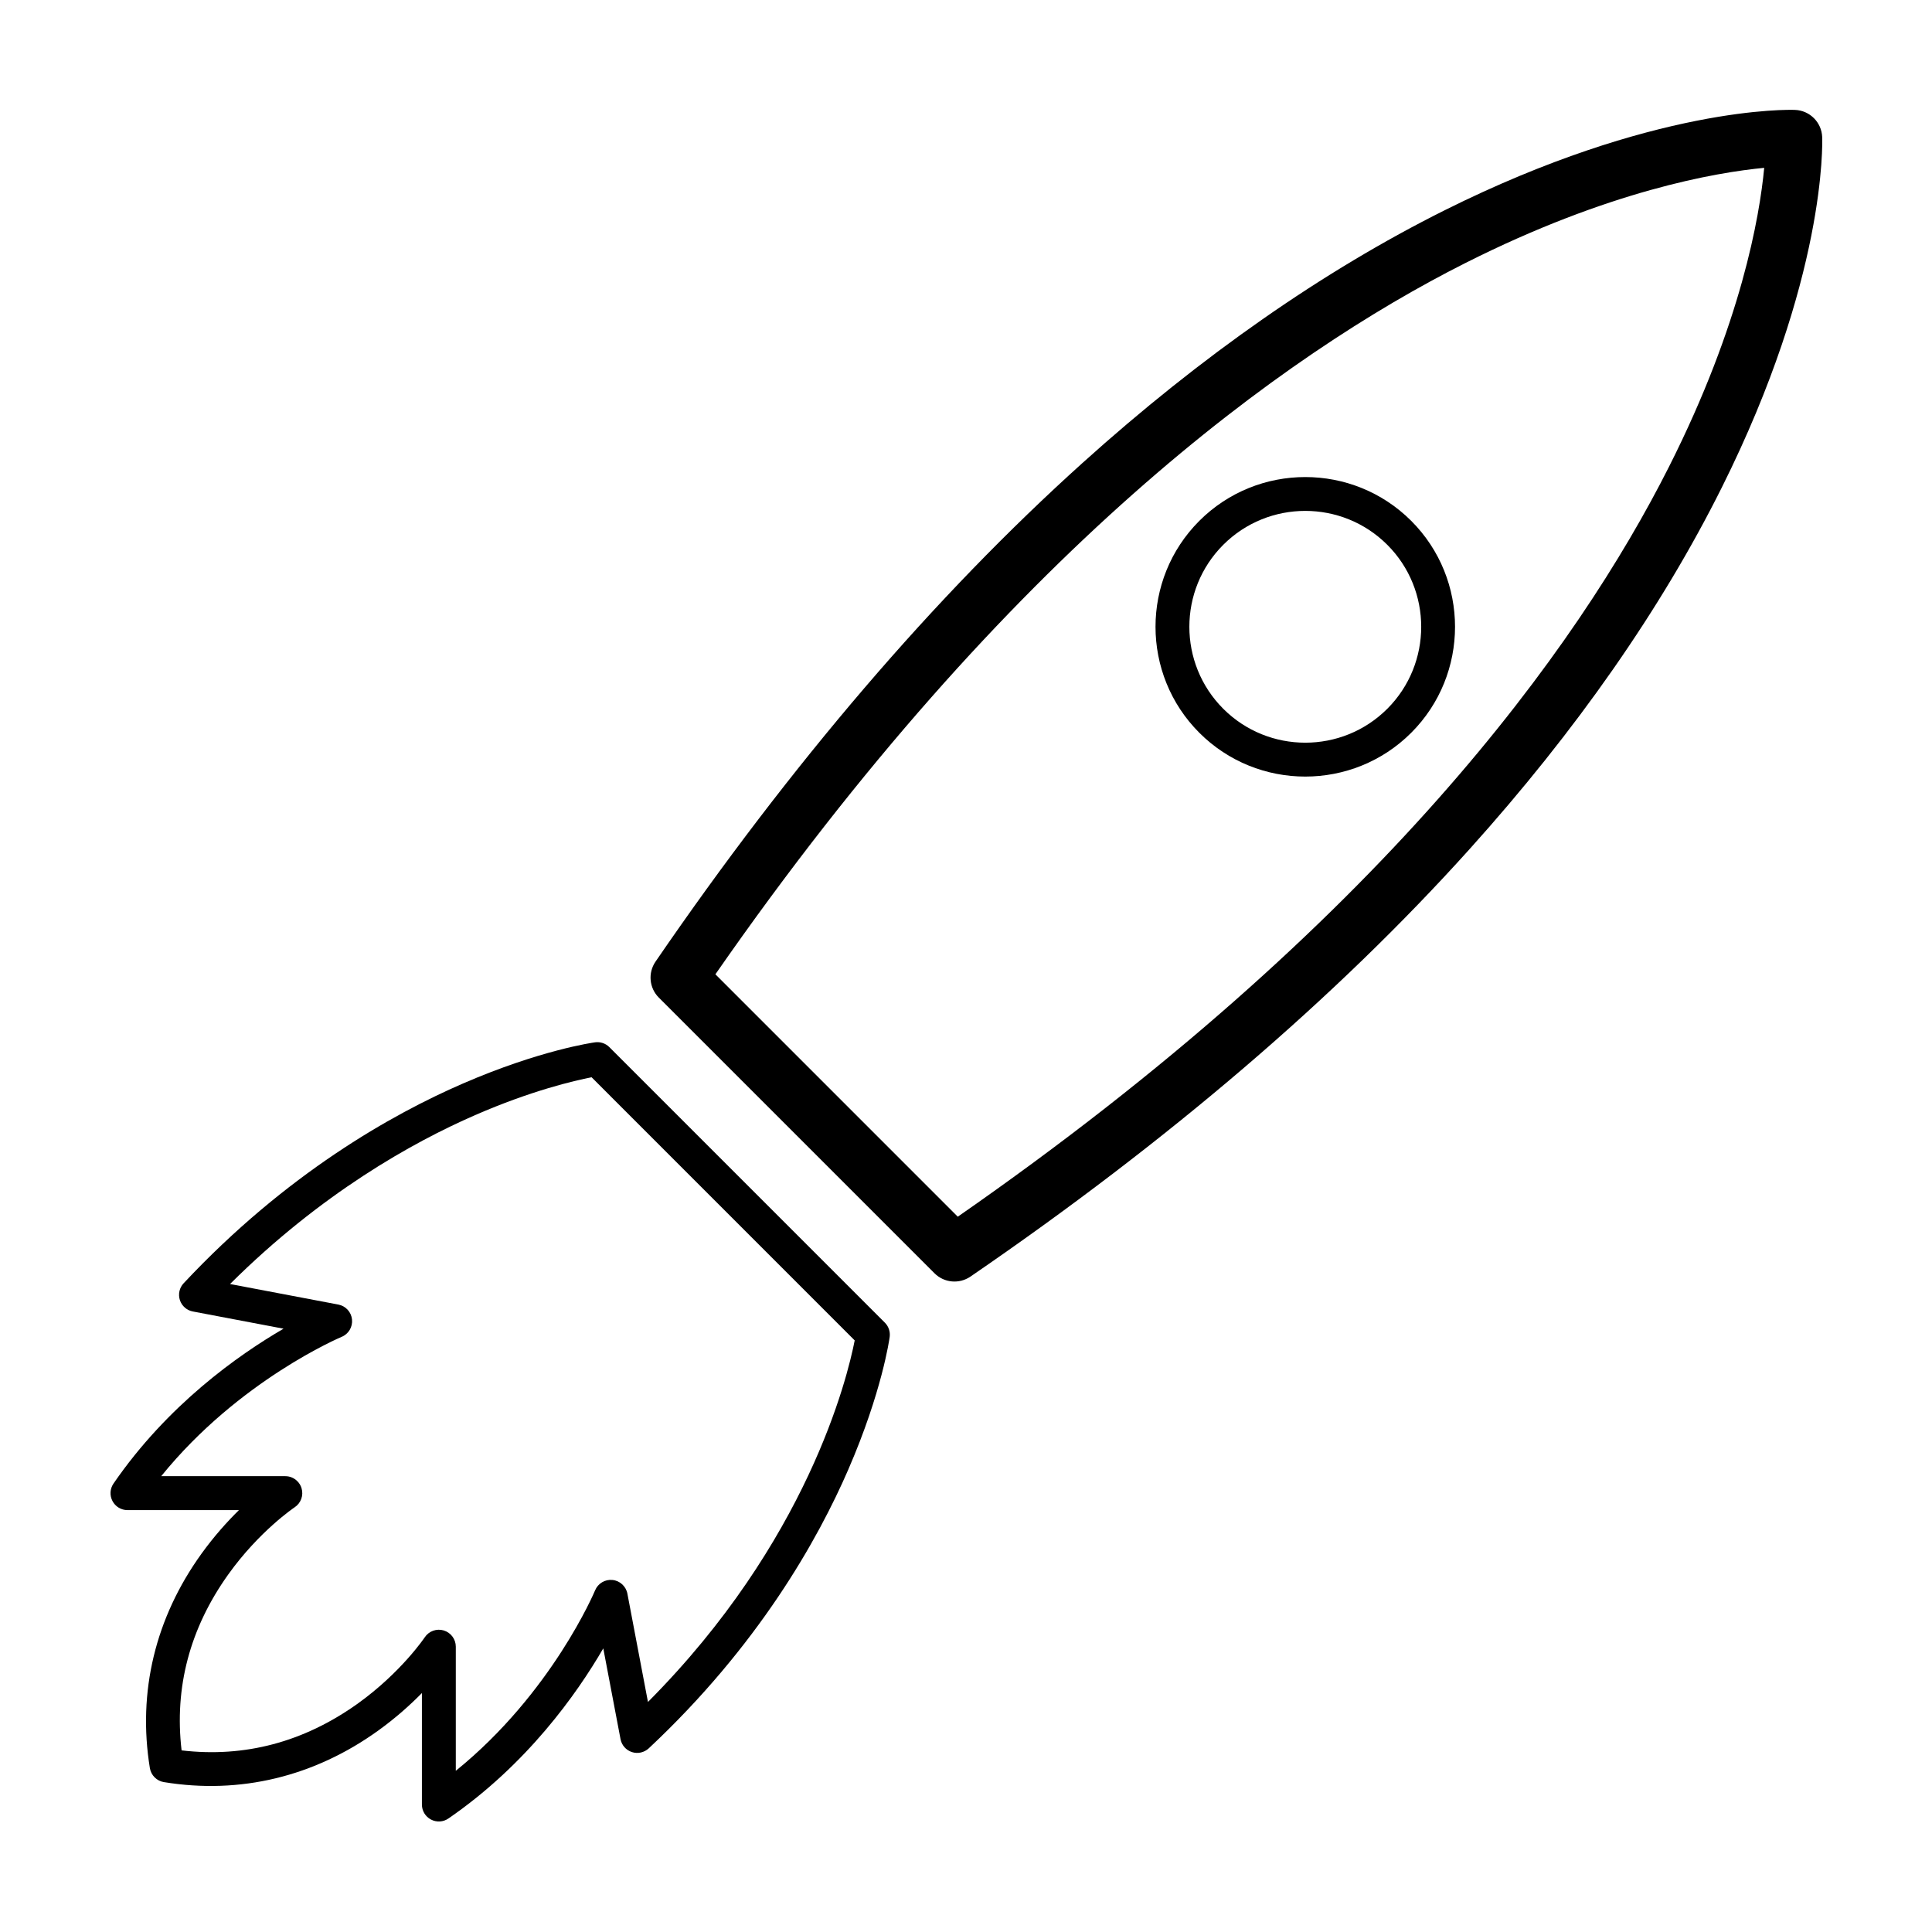 <?xml version="1.0" encoding="UTF-8"?>
<!-- Uploaded to: ICON Repo, www.svgrepo.com, Generator: ICON Repo Mixer Tools -->
<svg fill="#000000" width="800px" height="800px" version="1.1" viewBox="144 144 512 512" xmlns="http://www.w3.org/2000/svg">
 <g>
  <path d="m368.85 533.34c8.883-20.484 10.848-34.457 10.926-35.039 0.188-1.391-0.289-2.797-1.273-3.777l-73.023-73.027c-0.988-0.992-2.387-1.461-3.777-1.273-0.586 0.086-14.555 2.047-35.035 10.926-18.777 8.137-46.855 23.93-74 52.926-1.125 1.188-1.5 2.902-0.996 4.469 0.516 1.551 1.824 2.711 3.438 3.012l24.035 4.559c-12.027 6.992-30.758 20.219-45.07 41.047-0.941 1.367-1.047 3.152-0.266 4.629 0.77 1.473 2.301 2.402 3.969 2.402h29.547c-3.082 3.031-6.566 6.883-9.926 11.547-12.242 16.988-16.973 36.633-13.684 56.816 0.152 0.922 0.59 1.785 1.254 2.453l0.023 0.02c0.664 0.664 1.527 1.109 2.453 1.25 20.176 3.301 39.824-1.438 56.816-13.68 4.656-3.356 8.516-6.836 11.547-9.926v29.543c0 1.672 0.922 3.203 2.398 3.977 1.477 0.777 3.258 0.676 4.629-0.273 20.824-14.328 34.051-33.051 41.039-45.082l4.57 24.047c0.301 1.613 1.461 2.922 3.012 3.43 1.562 0.516 3.266 0.125 4.465-0.984 29-27.148 44.793-55.219 52.93-73.988zm-58.586 32.988c-0.371-1.941-1.98-3.426-3.953-3.621-1.977-0.203-3.848 0.922-4.606 2.754-0.121 0.297-11.445 27.215-36.914 47.82v-32.895c0-1.984-1.301-3.727-3.195-4.301-1.895-0.57-3.945 0.176-5.039 1.828-0.059 0.09-6.293 9.355-17.801 17.594-14.254 10.168-29.926 14.328-46.633 12.363-1.961-16.703 2.195-32.387 12.375-46.633 8.223-11.504 17.504-17.734 17.59-17.793 1.656-1.098 2.398-3.144 1.828-5.039-0.215-0.734-0.609-1.367-1.129-1.883-0.82-0.828-1.949-1.32-3.176-1.32l-32.887-0.004c20.551-25.391 47.52-36.789 47.812-36.918 1.832-0.742 2.953-2.625 2.75-4.606-0.203-1.98-1.676-3.578-3.621-3.949l-28.703-5.445c24.129-24 48.34-37.52 64.926-44.754 14.941-6.519 26.359-9.152 30.887-10.039l69.727 69.738c-1.945 9.969-12.516 53.344-54.789 95.816z"/>
  <path d="m318.6 408.38 73.051 73.051c2.551 2.551 6.551 2.91 9.523 0.883 52.445-35.938 96.918-74.008 132.19-113.19 28.348-31.484 50.875-63.766 66.93-95.934 27.688-55.449 26.66-91.371 26.605-92.867-0.152-3.91-3.289-7.043-7.199-7.195-1.508-0.059-37.418-1.078-92.867 26.602-32.172 16.066-64.457 38.582-95.934 66.938-39.172 35.266-77.254 79.746-113.19 132.19-2.031 2.973-1.664 6.973 0.887 9.52zm213.71-194.66c37.977-19.16 66.375-24.016 79.223-25.242-1.215 12.867-6.074 41.262-25.242 79.23-24.113 47.816-76.352 120.81-188.47 198.73l-64.234-64.242c77.902-112.12 150.9-164.36 198.72-188.48z"/>
  <path d="m461.83 338.19c15.48 15.48 40.672 15.48 56.16 0 15.477-15.488 15.477-40.676 0-56.156-15.488-15.48-40.676-15.48-56.16 0-15.477 15.477-15.477 40.668 0 56.156zm49.816-49.812c11.984 11.98 11.984 31.477 0 43.457-11.984 11.98-31.488 11.98-43.469 0-11.98-11.98-11.98-31.477 0-43.457 11.98-11.98 31.484-11.98 43.469 0z"/>
 </g>
</svg>